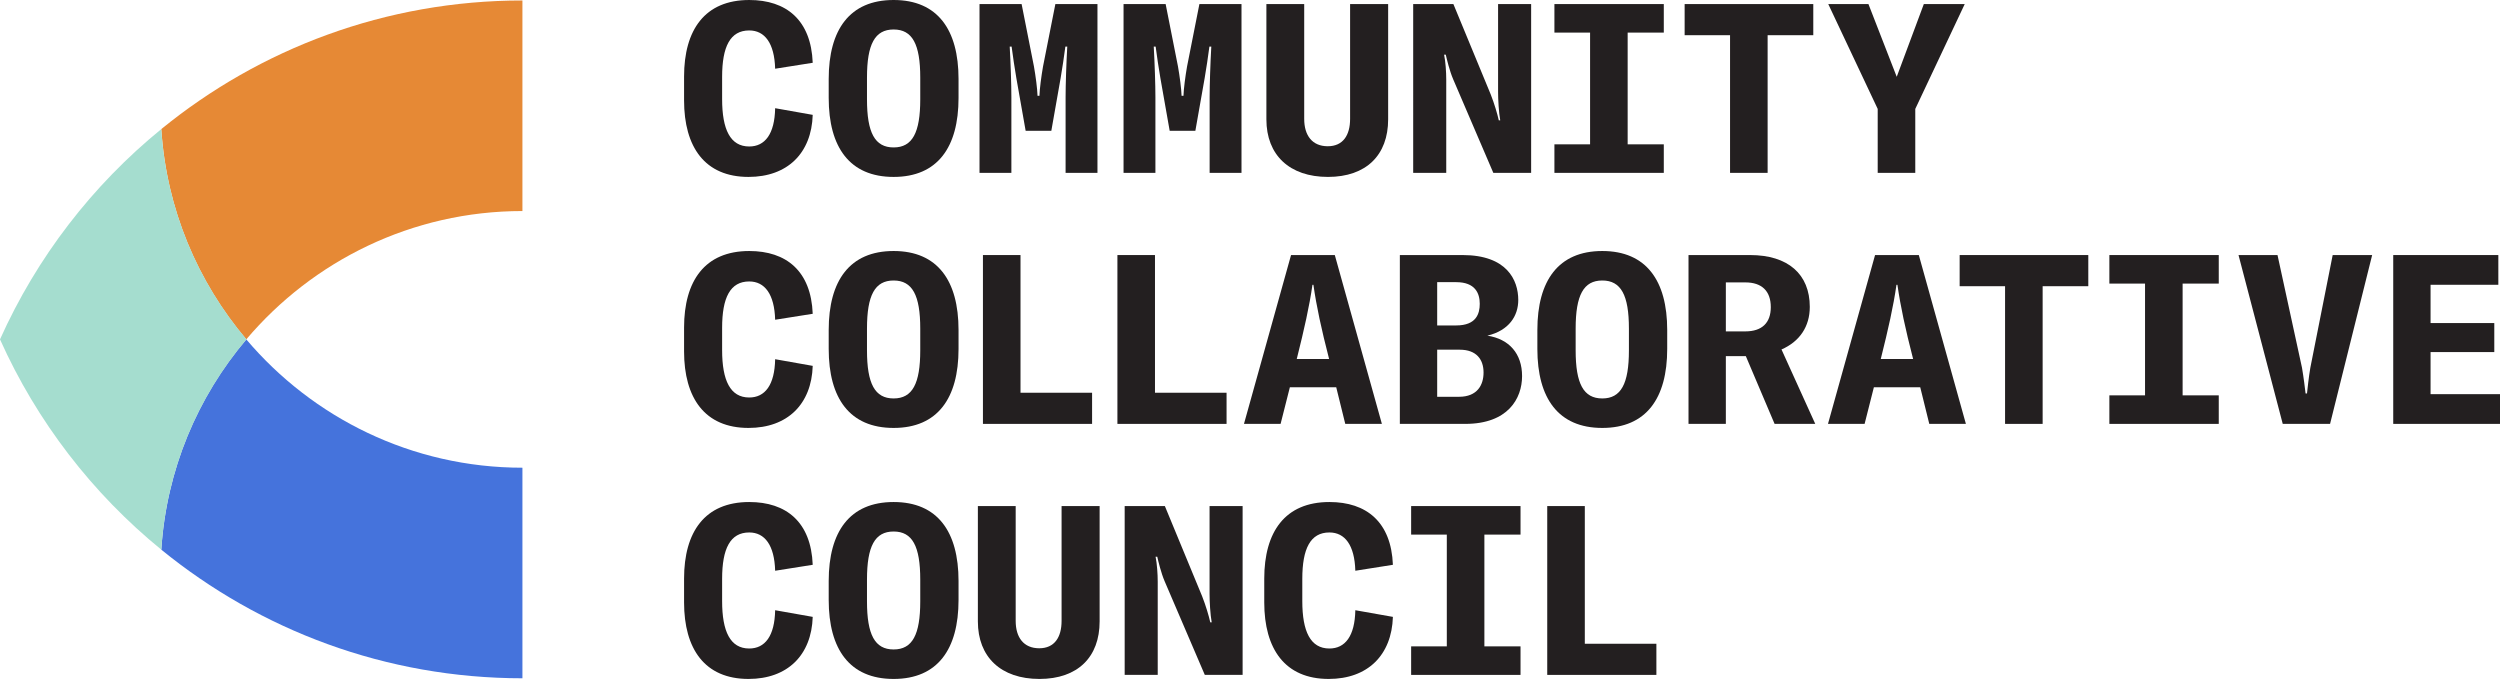 <?xml version="1.0" encoding="UTF-8"?>
<svg id="Layer_1" data-name="Layer 1" xmlns="http://www.w3.org/2000/svg" viewBox="0 0 1200.736 326.093">
  <g>
    <path d="M328.556,48.198v-11.421c0-22.386,9.937-36.776,31.294-36.776,17.817,0,29.695,9.594,30.495,30.152l-18.045,2.855c-.342-12.335-5.025-18.388-12.449-18.388-9.137,0-13.02,7.767-13.02,22.271v10.736c0,14.505,3.883,22.728,13.02,22.728,7.538,0,12.221-5.939,12.449-18.388l18.045,3.198c-.571,18.388-12.106,29.809-30.837,29.809-21.015,0-30.952-14.391-30.952-36.776Z" fill="#231f20"/>
    <path d="M398.021,47.056v-9.137c0-23.642,10.05-37.918,31.18-37.918s31.18,14.276,31.18,37.918v9.137c0,23.642-10.05,37.918-31.18,37.918s-31.18-14.276-31.18-37.918Zm43.971,.685v-10.507c0-15.99-3.769-23.071-12.792-23.071s-12.792,7.081-12.792,23.071v10.507c0,15.99,3.769,23.071,12.792,23.071s12.792-7.081,12.792-23.071Z" fill="#231f20"/>
    <path d="M504.947,62.817h-12.335l-4.454-25.241c-.8-4.568-1.713-10.85-2.284-15.19h-.914c.457,8.109,.8,18.388,.8,24.213v36.434h-15.305V1.942h20.216l5.939,30.038c.799,4.568,1.599,10.507,1.713,14.048h.914c.114-3.541,.914-9.479,1.713-14.048l5.939-30.038h20.216V83.032h-15.305V46.599c0-5.825,.343-16.104,.8-24.213h-.914c-.571,4.34-1.484,10.622-2.284,15.19l-4.454,25.241Z" fill="#231f20"/>
    <path d="M574.126,62.817h-12.335l-4.454-25.241c-.8-4.568-1.713-10.85-2.284-15.19h-.914c.457,8.109,.8,18.388,.8,24.213v36.434h-15.305V1.942h20.216l5.939,30.038c.799,4.568,1.599,10.507,1.713,14.048h.914c.114-3.541,.914-9.479,1.713-14.048l5.939-30.038h20.216V83.032h-15.305V46.599c0-5.825,.343-16.104,.8-24.213h-.914c-.571,4.34-1.484,10.622-2.284,15.19l-4.454,25.241Z" fill="#231f20"/>
    <path d="M626.402,1.942V57.106c0,7.995,3.883,13.134,11.307,13.134,7.31,0,10.736-5.253,10.736-13.134V1.942h18.273V57.334c0,17.132-10.507,27.639-28.896,27.639-18.502,0-29.581-10.507-29.581-27.639V1.942h18.16Z" fill="#231f20"/>
    <path d="M719.862,57.792h.686c-.686-3.769-1.028-9.937-1.028-13.706V1.942h15.876V83.032h-18.16l-19.302-45c-1.713-3.998-2.97-9.365-3.54-11.764h-.8c.686,3.312,1.028,8.337,1.028,11.992v44.771h-15.876V1.942h19.302l17.932,43.4c1.713,4.34,3.198,9.365,3.883,12.449Z" fill="#231f20"/>
    <path d="M781.755,15.647v53.68h17.36v13.706h-52.538v-13.706h17.132V15.647h-17.132V1.942h52.538V15.647h-17.36Z" fill="#231f20"/>
    <path d="M870.91,1.942v14.961h-21.929V83.032h-18.046V16.903h-21.814V1.942h61.789Z" fill="#231f20"/>
    <path d="M919.896,83.032h-18.046v-30.723L878.095,1.942h19.302l13.591,34.949,13.021-34.949h19.645l-23.756,50.367v30.723Z" fill="#231f20"/>
    <path d="M328.556,168.757v-11.421c0-22.386,9.937-36.776,31.294-36.776,17.817,0,29.695,9.594,30.495,30.152l-18.045,2.855c-.342-12.335-5.025-18.389-12.449-18.389-9.137,0-13.02,7.767-13.02,22.271v10.736c0,14.505,3.883,22.728,13.02,22.728,7.538,0,12.221-5.938,12.449-18.388l18.045,3.197c-.571,18.389-12.106,29.81-30.837,29.81-21.015,0-30.952-14.391-30.952-36.776Z" fill="#231f20"/>
    <path d="M398.021,167.615v-9.137c0-23.643,10.05-37.919,31.18-37.919s31.18,14.276,31.18,37.919v9.137c0,23.642-10.05,37.918-31.18,37.918s-31.18-14.276-31.18-37.918Zm43.971,.685v-10.507c0-15.99-3.769-23.071-12.792-23.071s-12.792,7.081-12.792,23.071v10.507c0,15.99,3.769,23.071,12.792,23.071s12.792-7.081,12.792-23.071Z" fill="#231f20"/>
    <path d="M490.145,122.501v66.129h34.378v14.962h-52.423V122.501h18.045Z" fill="#231f20"/>
    <path d="M554.732,122.501v66.129h34.378v14.962h-52.423V122.501h18.045Z" fill="#231f20"/>
    <path d="M641.786,186.003h-22.271l-4.454,17.589h-17.589l22.614-81.091h21.015l22.614,81.091h-17.589l-4.34-17.589Zm-11.421-49.226c-1.485,10.394-3.884,21.016-7.538,35.635h15.532c-3.769-14.619-6.053-25.241-7.538-35.635h-.456Z" fill="#231f20"/>
    <path d="M729.216,144.087c0,7.538-4.34,14.619-14.848,17.132,10.508,1.6,16.676,8.681,16.676,19.416,0,10.736-6.739,22.957-27.297,22.957h-31.408V122.501h30.151c21.244,0,26.726,11.992,26.726,21.586Zm-38.946,12.221h9.138c9.708,0,11.307-5.71,11.307-10.393,0-5.025-2.17-10.394-11.307-10.394h-9.138v20.786Zm0,34.264h10.508c8.794,0,11.764-5.71,11.764-11.649,0-6.281-3.426-10.964-11.421-10.964h-10.851v22.613Z" fill="#231f20"/>
    <path d="M738.389,167.615v-9.137c0-23.643,10.051-37.919,31.18-37.919,21.13,0,31.181,14.276,31.181,37.919v9.137c0,23.642-10.051,37.918-31.181,37.918-21.129,0-31.18-14.276-31.18-37.918Zm43.972,.685v-10.507c0-15.99-3.769-23.071-12.792-23.071-9.022,0-12.791,7.081-12.791,23.071v10.507c0,15.99,3.769,23.071,12.791,23.071,9.023,0,12.792-7.081,12.792-23.071Z" fill="#231f20"/>
    <path d="M838.509,171.041h-9.594v32.551h-17.932V122.501h29.581c18.159,0,28.667,9.138,28.667,24.898,0,9.479-4.911,16.675-13.591,20.444l16.218,35.748h-19.53l-13.819-32.551Zm-9.594-11.878h9.365c7.994,0,12.221-4.111,12.221-11.649,0-7.767-4.34-11.878-12.221-11.878h-9.365v23.527Z" fill="#231f20"/>
    <path d="M922.284,186.003h-22.271l-4.454,17.589h-17.589l22.614-81.091h21.015l22.614,81.091h-17.589l-4.34-17.589Zm-11.421-49.226c-1.485,10.394-3.884,21.016-7.538,35.635h15.532c-3.769-14.619-6.053-25.241-7.538-35.635h-.456Z" fill="#231f20"/>
    <path d="M1002.998,122.501v14.962h-21.929v66.129h-18.046v-66.129h-21.814v-14.962h61.789Z" fill="#231f20"/>
    <path d="M1048.296,136.207v53.68h17.36v13.705h-52.538v-13.705h17.132v-53.68h-17.132v-13.706h52.538v13.706h-17.36Z" fill="#231f20"/>
    <path d="M1107.355,188.973h.686c.229-2.056,.8-7.652,1.599-12.335l10.736-54.137h18.959l-20.215,81.091h-22.729l-21.243-81.091h18.73l11.764,54.137c.8,4.683,1.485,10.279,1.713,12.335Z" fill="#231f20"/>
    <path d="M1199.937,136.777h-32.551v18.389h30.609v13.934h-30.609v20.216h33.351v14.276h-51.281V122.501h50.481v14.276Z" fill="#231f20"/>
    <path d="M328.556,289.316v-11.421c0-22.386,9.937-36.776,31.294-36.776,17.817,0,29.695,9.594,30.495,30.152l-18.045,2.855c-.342-12.335-5.025-18.389-12.449-18.389-9.137,0-13.02,7.767-13.02,22.271v10.736c0,14.505,3.883,22.728,13.02,22.728,7.538,0,12.221-5.938,12.449-18.388l18.045,3.197c-.571,18.389-12.106,29.81-30.837,29.81-21.015,0-30.952-14.391-30.952-36.776Z" fill="#231f20"/>
    <path d="M398.021,288.175v-9.137c0-23.643,10.05-37.919,31.18-37.919s31.18,14.276,31.18,37.919v9.137c0,23.642-10.05,37.918-31.18,37.918s-31.18-14.276-31.18-37.918Zm43.971,.685v-10.507c0-15.99-3.769-23.071-12.792-23.071s-12.792,7.081-12.792,23.071v10.507c0,15.99,3.769,23.071,12.792,23.071s12.792-7.081,12.792-23.071Z" fill="#231f20"/>
    <path d="M487.827,243.061v55.165c0,7.994,3.883,13.134,11.307,13.134,7.31,0,10.736-5.254,10.736-13.134v-55.165h18.274v55.394c0,17.132-10.507,27.639-28.896,27.639-18.502,0-29.581-10.507-29.581-27.639v-55.394h18.16Z" fill="#231f20"/>
    <path d="M581.287,298.91h.686c-.686-3.769-1.028-9.937-1.028-13.705v-42.145h15.875v81.091h-18.16l-19.302-45c-1.713-3.997-2.969-9.365-3.541-11.764h-.799c.685,3.312,1.028,8.338,1.028,11.992v44.771h-15.875v-81.091h19.302l17.932,43.4c1.713,4.341,3.198,9.366,3.883,12.449Z" fill="#231f20"/>
    <path d="M607.214,289.316v-11.421c0-22.386,9.937-36.776,31.294-36.776,17.817,0,29.695,9.594,30.495,30.152l-18.046,2.855c-.343-12.335-5.025-18.389-12.449-18.389-9.137,0-13.02,7.767-13.02,22.271v10.736c0,14.505,3.883,22.728,13.02,22.728,7.538,0,12.221-5.938,12.449-18.388l18.046,3.197c-.571,18.389-12.106,29.81-30.838,29.81-21.015,0-30.951-14.391-30.951-36.776Z" fill="#231f20"/>
    <path d="M712.941,256.767v53.68h17.36v13.705h-52.538v-13.705h17.132v-53.68h-17.132v-13.706h52.538v13.706h-17.36Z" fill="#231f20"/>
    <path d="M761.174,243.061v66.129h34.378v14.962h-52.423v-81.091h18.045Z" fill="#231f20"/>
  </g>
  <path d="M250.918,101.361V.228C185.213,.228,124.826,23.405,77.475,61.998c2.454,38.363,17.395,73.367,40.81,101.002,31.914-37.665,79.515-61.638,132.633-61.638Z" fill="#e68935"/>
  <path d="M250.918,325.77v-101.132c-53.118,0-100.719-23.973-132.633-61.638-23.414,27.634-38.356,62.638-40.81,101.002,47.35,38.592,107.737,61.769,173.443,61.769Z" fill="#4573dc"/>
  <path d="M118.388,162.999c-23.414-27.634-38.458-62.638-40.913-101.002C44.346,88.999,17.705,123.545,0,162.999c17.705,39.454,44.346,74,77.475,101.002,2.454-38.363,17.498-73.367,40.913-101.002Z" fill="#a5ddcf"/>
</svg>